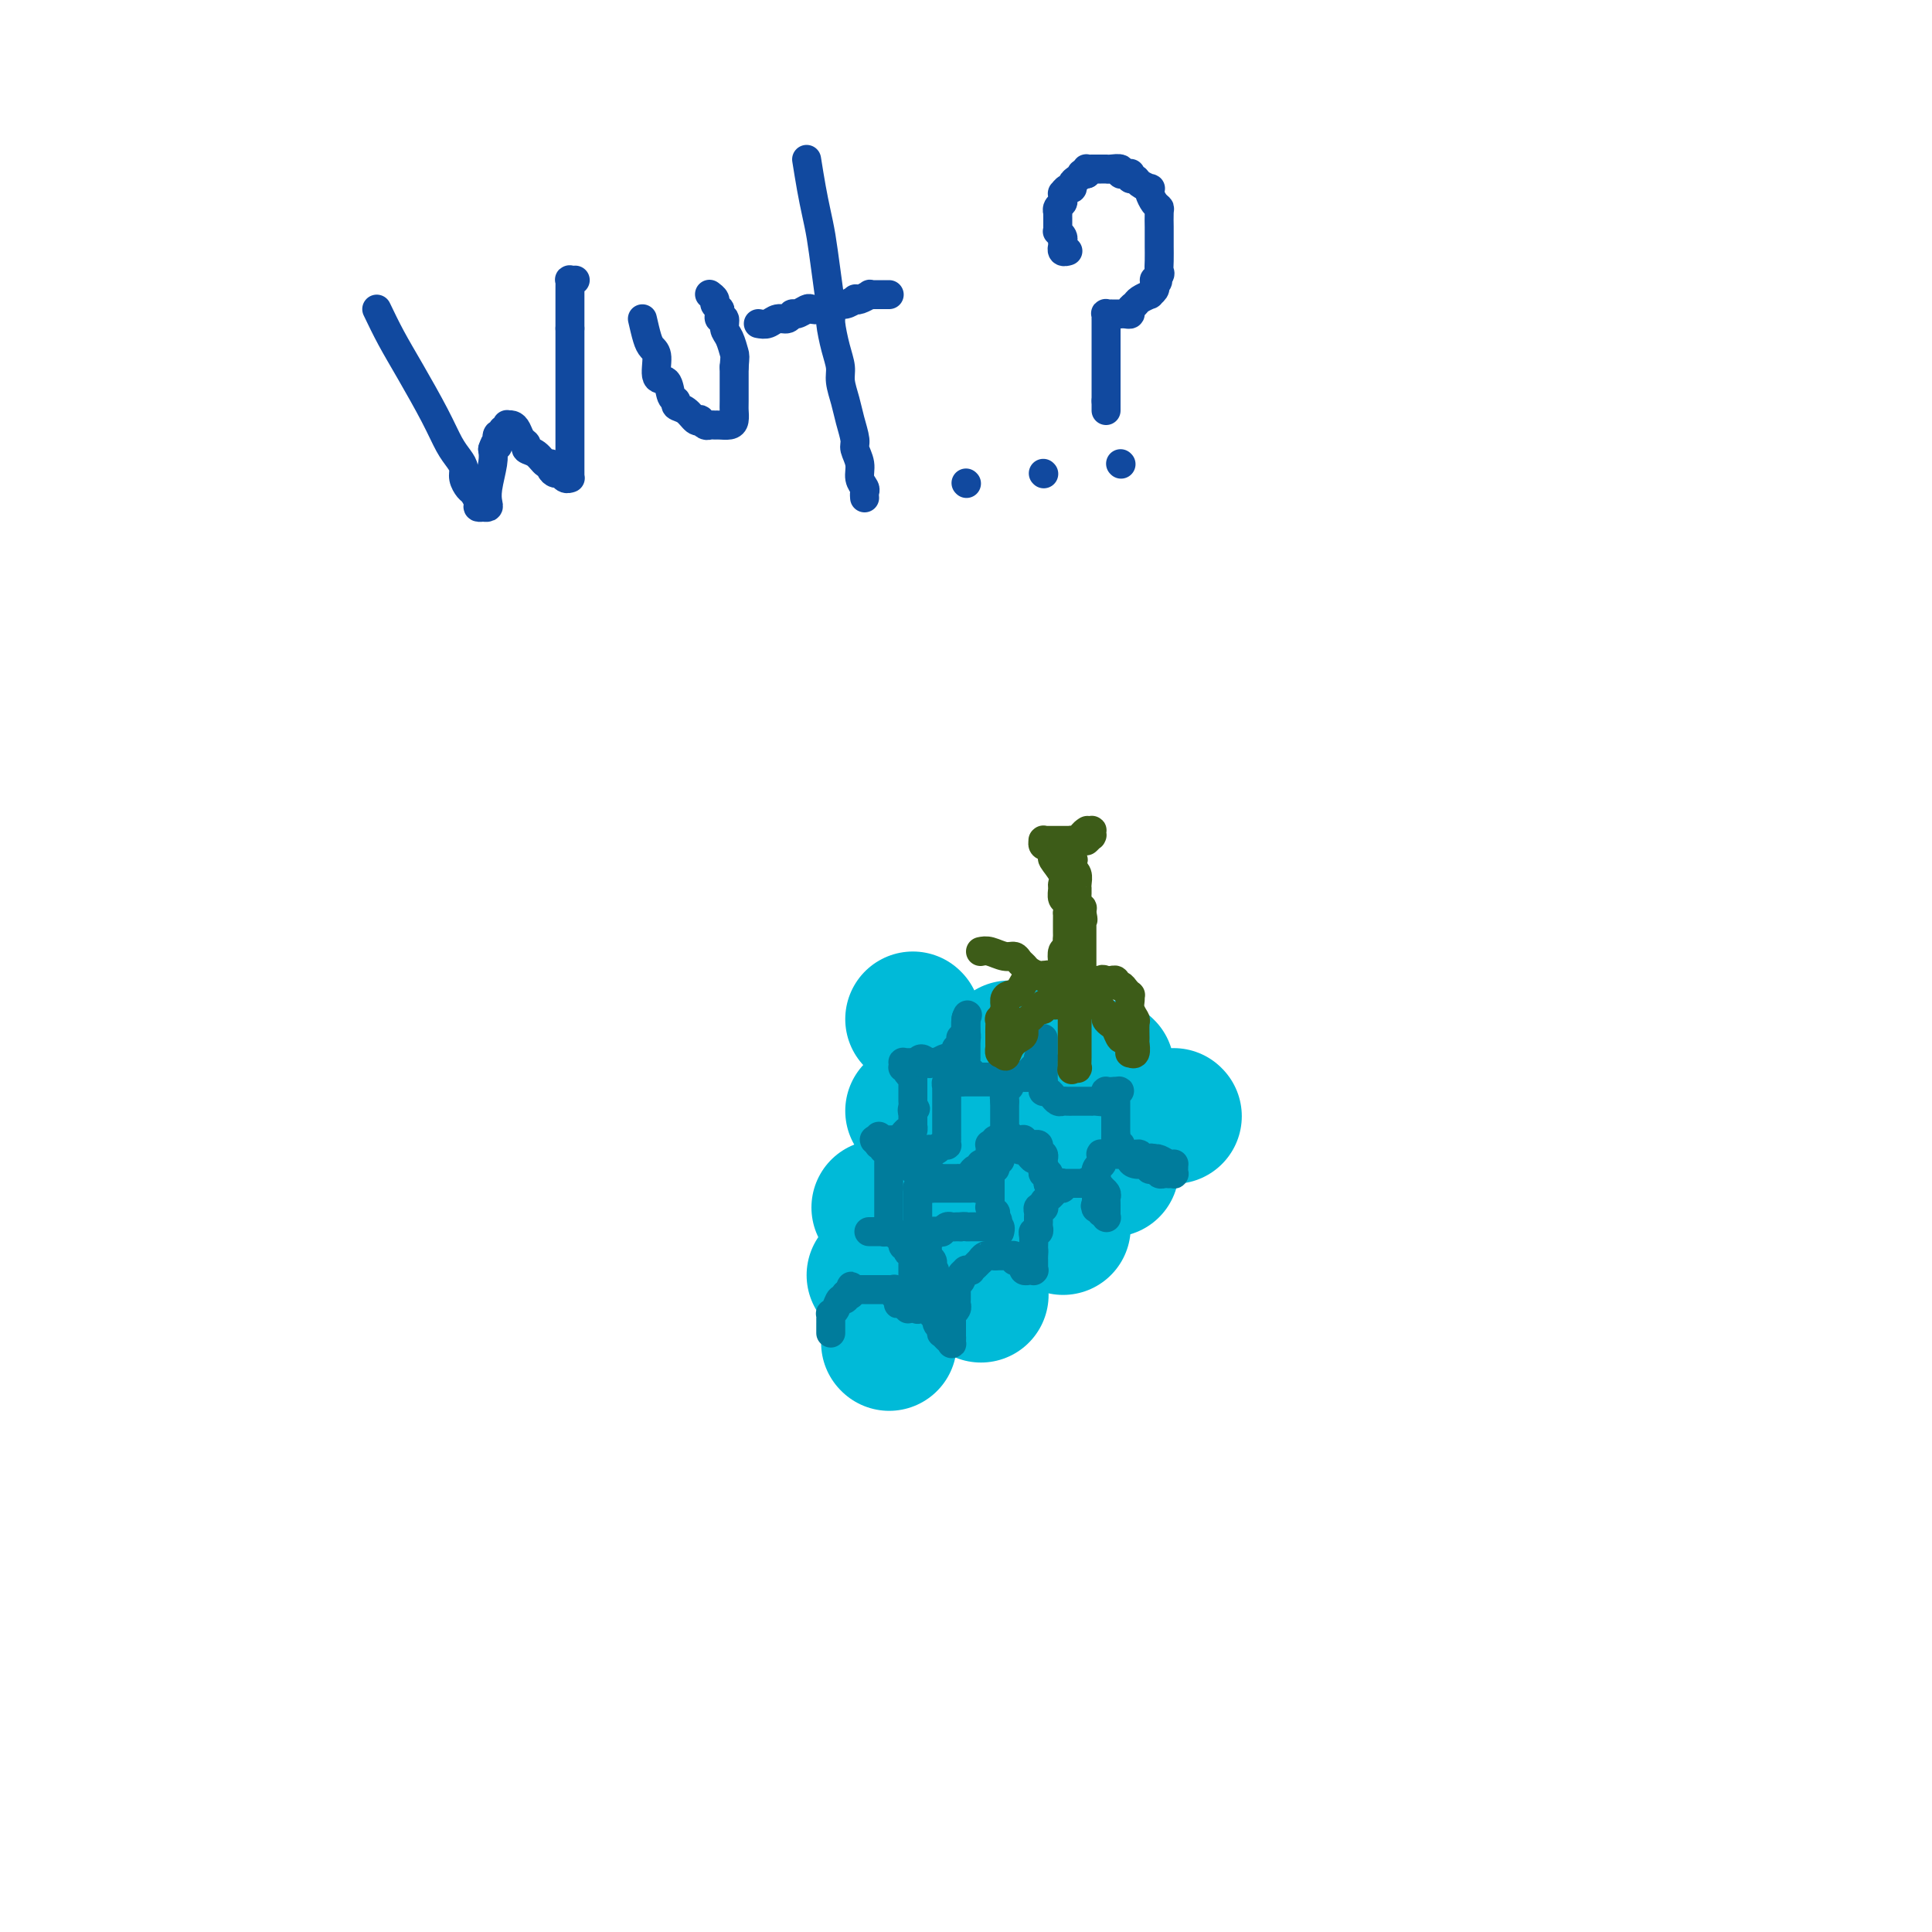 <svg viewBox='0 0 400 400' version='1.1' xmlns='http://www.w3.org/2000/svg' xmlns:xlink='http://www.w3.org/1999/xlink'><g fill='none' stroke='#11499F' stroke-width='6' stroke-linecap='round' stroke-linejoin='round'><path d='M78,64c0.946,1.973 1.892,3.946 3,6c1.108,2.054 2.378,4.188 4,7c1.622,2.812 3.597,6.300 5,9c1.403,2.700 2.235,4.611 3,6c0.765,1.389 1.461,2.255 2,3c0.539,0.745 0.919,1.369 1,2c0.081,0.631 -0.137,1.269 0,2c0.137,0.731 0.629,1.555 1,2c0.371,0.445 0.621,0.512 1,1c0.379,0.488 0.886,1.399 1,2c0.114,0.601 -0.165,0.893 0,1c0.165,0.107 0.775,0.028 1,0c0.225,-0.028 0.064,-0.007 0,0c-0.064,0.007 -0.031,-0.000 0,0c0.031,0.000 0.060,0.007 0,0c-0.060,-0.007 -0.208,-0.029 0,0c0.208,0.029 0.774,0.107 1,0c0.226,-0.107 0.112,-0.400 0,-1c-0.112,-0.600 -0.222,-1.508 0,-3c0.222,-1.492 0.778,-3.569 1,-5c0.222,-1.431 0.111,-2.215 0,-3'/><path d='M102,93c0.686,-2.117 0.901,-1.408 1,-1c0.099,0.408 0.083,0.517 0,0c-0.083,-0.517 -0.233,-1.659 0,-2c0.233,-0.341 0.847,0.119 1,0c0.153,-0.119 -0.156,-0.816 0,-1c0.156,-0.184 0.777,0.146 1,0c0.223,-0.146 0.049,-0.769 0,-1c-0.049,-0.231 0.028,-0.069 0,0c-0.028,0.069 -0.161,0.046 0,0c0.161,-0.046 0.616,-0.114 1,0c0.384,0.114 0.697,0.410 1,1c0.303,0.590 0.595,1.472 1,2c0.405,0.528 0.921,0.701 1,1c0.079,0.299 -0.281,0.724 0,1c0.281,0.276 1.203,0.404 2,1c0.797,0.596 1.471,1.661 2,2c0.529,0.339 0.915,-0.049 1,0c0.085,0.049 -0.131,0.535 0,1c0.131,0.465 0.610,0.909 1,1c0.390,0.091 0.693,-0.172 1,0c0.307,0.172 0.618,0.780 1,1c0.382,0.220 0.834,0.054 1,0c0.166,-0.054 0.044,0.004 0,0c-0.044,-0.004 -0.012,-0.072 0,0c0.012,0.072 0.003,0.283 0,-2c-0.003,-2.283 -0.001,-7.061 0,-10c0.001,-2.939 0.000,-4.039 0,-5c-0.000,-0.961 -0.000,-1.783 0,-3c0.000,-1.217 0.000,-2.828 0,-4c-0.000,-1.172 -0.000,-1.906 0,-3c0.000,-1.094 0.000,-2.547 0,-4'/><path d='M118,68c-0.000,-6.045 -0.001,-5.658 0,-6c0.001,-0.342 0.004,-1.412 0,-2c-0.004,-0.588 -0.015,-0.693 0,-1c0.015,-0.307 0.057,-0.814 0,-1c-0.057,-0.186 -0.211,-0.050 0,0c0.211,0.050 0.788,0.013 1,0c0.212,-0.013 0.061,-0.004 0,0c-0.061,0.004 -0.030,0.002 0,0'/><path d='M133,66c0.344,1.493 0.687,2.986 1,4c0.313,1.014 0.594,1.550 1,2c0.406,0.450 0.936,0.813 1,2c0.064,1.187 -0.338,3.197 0,4c0.338,0.803 1.417,0.399 2,1c0.583,0.601 0.670,2.207 1,3c0.330,0.793 0.901,0.773 1,1c0.099,0.227 -0.276,0.701 0,1c0.276,0.299 1.201,0.424 2,1c0.799,0.576 1.471,1.604 2,2c0.529,0.396 0.916,0.159 1,0c0.084,-0.159 -0.133,-0.239 0,0c0.133,0.239 0.617,0.797 1,1c0.383,0.203 0.667,0.053 1,0c0.333,-0.053 0.716,-0.007 1,0c0.284,0.007 0.468,-0.025 1,0c0.532,0.025 1.410,0.106 2,0c0.590,-0.106 0.890,-0.400 1,-1c0.110,-0.600 0.030,-1.508 0,-2c-0.030,-0.492 -0.008,-0.569 0,-2c0.008,-1.431 0.004,-4.215 0,-7'/><path d='M152,76c0.198,-2.377 0.193,-2.321 0,-3c-0.193,-0.679 -0.574,-2.094 -1,-3c-0.426,-0.906 -0.898,-1.303 -1,-2c-0.102,-0.697 0.165,-1.692 0,-2c-0.165,-0.308 -0.761,0.072 -1,0c-0.239,-0.072 -0.120,-0.598 0,-1c0.120,-0.402 0.242,-0.682 0,-1c-0.242,-0.318 -0.849,-0.674 -1,-1c-0.151,-0.326 0.156,-0.624 0,-1c-0.156,-0.376 -0.773,-0.832 -1,-1c-0.227,-0.168 -0.065,-0.048 0,0c0.065,0.048 0.032,0.024 0,0'/><path d='M167,33c0.334,2.081 0.668,4.162 1,6c0.332,1.838 0.663,3.435 1,5c0.337,1.565 0.682,3.100 1,5c0.318,1.900 0.611,4.164 1,7c0.389,2.836 0.874,6.242 1,8c0.126,1.758 -0.107,1.866 0,3c0.107,1.134 0.553,3.292 1,5c0.447,1.708 0.894,2.965 1,4c0.106,1.035 -0.130,1.848 0,3c0.130,1.152 0.627,2.643 1,4c0.373,1.357 0.621,2.580 1,4c0.379,1.420 0.890,3.039 1,4c0.110,0.961 -0.181,1.265 0,2c0.181,0.735 0.833,1.899 1,3c0.167,1.101 -0.151,2.137 0,3c0.151,0.863 0.773,1.552 1,2c0.227,0.448 0.061,0.656 0,1c-0.061,0.344 -0.016,0.823 0,1c0.016,0.177 0.005,0.050 0,0c-0.005,-0.050 -0.002,-0.025 0,0'/><path d='M157,67c0.672,0.122 1.345,0.244 2,0c0.655,-0.244 1.293,-0.854 2,-1c0.707,-0.146 1.484,0.171 2,0c0.516,-0.171 0.770,-0.829 1,-1c0.230,-0.171 0.436,0.146 1,0c0.564,-0.146 1.488,-0.756 2,-1c0.512,-0.244 0.614,-0.122 1,0c0.386,0.122 1.056,0.243 2,0c0.944,-0.243 2.164,-0.849 3,-1c0.836,-0.151 1.290,0.152 2,0c0.710,-0.152 1.678,-0.759 2,-1c0.322,-0.241 -0.002,-0.117 0,0c0.002,0.117 0.329,0.228 1,0c0.671,-0.228 1.686,-0.793 2,-1c0.314,-0.207 -0.075,-0.055 0,0c0.075,0.055 0.612,0.015 1,0c0.388,-0.015 0.626,-0.004 1,0c0.374,0.004 0.885,0.001 1,0c0.115,-0.001 -0.165,-0.000 0,0c0.165,0.000 0.775,0.000 1,0c0.225,-0.000 0.064,-0.000 0,0c-0.064,0.000 -0.032,0.000 0,0'/><path d='M200,100c0.000,0.000 0.100,0.100 0.1,0.1'/><path d='M216,98c0.000,0.000 0.100,0.100 0.1,0.1'/><path d='M232,96c0.000,0.000 0.100,0.100 0.1,0.1'/><path d='M229,85c0.000,0.000 0.000,-2.000 0,-2'/><path d='M229,83c-0.000,-0.262 -0.000,0.084 0,0c0.000,-0.084 0.000,-0.599 0,-1c-0.000,-0.401 -0.000,-0.687 0,-1c0.000,-0.313 0.000,-0.652 0,-1c-0.000,-0.348 -0.000,-0.705 0,-1c0.000,-0.295 0.000,-0.530 0,-1c-0.000,-0.470 -0.000,-1.176 0,-2c0.000,-0.824 0.000,-1.765 0,-2c-0.000,-0.235 -0.000,0.237 0,0c0.000,-0.237 0.000,-1.182 0,-2c-0.000,-0.818 -0.000,-1.511 0,-2c0.000,-0.489 0.000,-0.776 0,-1c-0.000,-0.224 -0.001,-0.386 0,-1c0.001,-0.614 0.004,-1.681 0,-2c-0.004,-0.319 -0.016,0.111 0,0c0.016,-0.111 0.060,-0.762 0,-1c-0.060,-0.238 -0.222,-0.064 0,0c0.222,0.064 0.829,0.017 1,0c0.171,-0.017 -0.095,-0.005 0,0c0.095,0.005 0.551,0.002 1,0c0.449,-0.002 0.890,-0.004 1,0c0.110,0.004 -0.111,0.012 0,0c0.111,-0.012 0.553,-0.044 1,0c0.447,0.044 0.898,0.166 1,0c0.102,-0.166 -0.145,-0.618 0,-1c0.145,-0.382 0.684,-0.694 1,-1c0.316,-0.306 0.411,-0.607 1,-1c0.589,-0.393 1.673,-0.879 2,-1c0.327,-0.121 -0.104,0.121 0,0c0.104,-0.121 0.744,-0.606 1,-1c0.256,-0.394 0.128,-0.697 0,-1'/><path d='M239,59c1.486,-1.260 0.202,-0.909 0,-1c-0.202,-0.091 0.678,-0.625 1,-1c0.322,-0.375 0.086,-0.591 0,-1c-0.086,-0.409 -0.023,-1.011 0,-2c0.023,-0.989 0.006,-2.367 0,-3c-0.006,-0.633 -0.001,-0.523 0,-1c0.001,-0.477 -0.003,-1.541 0,-2c0.003,-0.459 0.011,-0.311 0,-1c-0.011,-0.689 -0.042,-2.213 0,-3c0.042,-0.787 0.157,-0.837 0,-1c-0.157,-0.163 -0.585,-0.439 -1,-1c-0.415,-0.561 -0.818,-1.408 -1,-2c-0.182,-0.592 -0.144,-0.928 0,-1c0.144,-0.072 0.392,0.121 0,0c-0.392,-0.121 -1.425,-0.554 -2,-1c-0.575,-0.446 -0.693,-0.904 -1,-1c-0.307,-0.096 -0.805,0.172 -1,0c-0.195,-0.172 -0.089,-0.782 0,-1c0.089,-0.218 0.161,-0.044 0,0c-0.161,0.044 -0.555,-0.041 -1,0c-0.445,0.041 -0.942,0.207 -1,0c-0.058,-0.207 0.321,-0.788 0,-1c-0.321,-0.212 -1.343,-0.057 -2,0c-0.657,0.057 -0.949,0.015 -1,0c-0.051,-0.015 0.140,-0.004 0,0c-0.140,0.004 -0.612,0.000 -1,0c-0.388,-0.000 -0.692,0.003 -1,0c-0.308,-0.003 -0.619,-0.011 -1,0c-0.381,0.011 -0.833,0.041 -1,0c-0.167,-0.041 -0.048,-0.155 0,0c0.048,0.155 0.024,0.577 0,1'/><path d='M225,36c-1.575,-0.049 -1.013,-0.172 -1,0c0.013,0.172 -0.522,0.639 -1,1c-0.478,0.361 -0.899,0.618 -1,1c-0.101,0.382 0.116,0.890 0,1c-0.116,0.110 -0.566,-0.178 -1,0c-0.434,0.178 -0.852,0.821 -1,1c-0.148,0.179 -0.026,-0.106 0,0c0.026,0.106 -0.046,0.602 0,1c0.046,0.398 0.208,0.697 0,1c-0.208,0.303 -0.788,0.610 -1,1c-0.212,0.390 -0.057,0.865 0,1c0.057,0.135 0.016,-0.069 0,0c-0.016,0.069 -0.005,0.410 0,1c0.005,0.590 0.005,1.429 0,2c-0.005,0.571 -0.015,0.875 0,1c0.015,0.125 0.057,0.071 0,0c-0.057,-0.071 -0.211,-0.159 0,0c0.211,0.159 0.789,0.563 1,1c0.211,0.437 0.056,0.905 0,1c-0.056,0.095 -0.011,-0.185 0,0c0.011,0.185 -0.011,0.834 0,1c0.011,0.166 0.055,-0.152 0,0c-0.055,0.152 -0.211,0.773 0,1c0.211,0.227 0.788,0.061 1,0c0.212,-0.061 0.061,-0.017 0,0c-0.061,0.017 -0.030,0.009 0,0'/></g>
<g fill='none' stroke='#00BAD8' stroke-width='28' stroke-linecap='round' stroke-linejoin='round'><path d='M189,211c0.000,0.000 0.100,0.100 0.1,0.1'/><path d='M209,217c0.000,0.000 0.100,0.100 0.1,0.1'/><path d='M229,221c0.000,0.000 0.100,0.100 0.1,0.1'/><path d='M243,231c0.000,0.000 0.100,0.100 0.1,0.1'/><path d='M224,236c0.000,0.000 0.100,0.100 0.1,0.1'/><path d='M208,236c0.000,0.000 0.100,0.100 0.1,0.1'/><path d='M195,233c0.000,0.000 0.100,0.100 0.1,0.1'/><path d='M189,230c0.000,0.000 0.100,0.100 0.1,0.1'/><path d='M193,251c0.000,0.000 0.100,0.100 0.1,0.1'/><path d='M207,257c0.000,0.000 0.100,0.100 0.1,0.1'/><path d='M220,254c0.000,0.000 0.100,0.100 0.1,0.1'/><path d='M230,242c0.000,0.000 0.100,0.100 0.1,0.1'/><path d='M203,268c0.000,0.000 0.100,0.100 0.1,0.1'/><path d='M191,267c0.000,0.000 0.100,0.100 0.1,0.1'/><path d='M184,278c0.000,0.000 0.100,0.100 0.1,0.1'/><path d='M181,264c0.000,0.000 0.100,0.100 0.1,0.1'/><path d='M182,250c0.000,0.000 0.100,0.100 0.1,0.1'/></g>
<g fill='none' stroke='#007C9C' stroke-width='6' stroke-linecap='round' stroke-linejoin='round'><path d='M172,276c-0.000,-0.867 -0.001,-1.735 0,-2c0.001,-0.265 0.003,0.071 0,0c-0.003,-0.071 -0.012,-0.549 0,-1c0.012,-0.451 0.046,-0.876 0,-1c-0.046,-0.124 -0.171,0.054 0,0c0.171,-0.054 0.638,-0.340 1,-1c0.362,-0.660 0.619,-1.693 1,-2c0.381,-0.307 0.887,0.111 1,0c0.113,-0.111 -0.165,-0.751 0,-1c0.165,-0.249 0.775,-0.105 1,0c0.225,0.105 0.064,0.173 0,0c-0.064,-0.173 -0.032,-0.586 0,-1'/><path d='M176,267c0.555,-1.392 -0.057,-0.373 0,0c0.057,0.373 0.785,0.100 1,0c0.215,-0.100 -0.082,-0.027 0,0c0.082,0.027 0.543,0.007 1,0c0.457,-0.007 0.910,-0.002 1,0c0.090,0.002 -0.182,0.001 0,0c0.182,-0.001 0.819,-0.000 1,0c0.181,0.000 -0.092,0.000 0,0c0.092,-0.000 0.551,0.000 1,0c0.449,-0.000 0.890,-0.000 1,0c0.110,0.000 -0.110,0.000 0,0c0.110,-0.000 0.552,-0.001 1,0c0.448,0.001 0.904,0.004 1,0c0.096,-0.004 -0.166,-0.015 0,0c0.166,0.015 0.762,0.057 1,0c0.238,-0.057 0.120,-0.211 0,0c-0.120,0.211 -0.243,0.789 0,1c0.243,0.211 0.850,0.056 1,0c0.150,-0.056 -0.157,-0.011 0,0c0.157,0.011 0.778,-0.011 1,0c0.222,0.011 0.045,0.054 0,0c-0.045,-0.054 0.040,-0.207 0,0c-0.040,0.207 -0.207,0.774 0,1c0.207,0.226 0.788,0.112 1,0c0.212,-0.112 0.057,-0.222 0,0c-0.057,0.222 -0.015,0.775 0,1c0.015,0.225 0.004,0.122 0,0c-0.004,-0.122 -0.001,-0.264 0,0c0.001,0.264 0.000,0.932 0,1c-0.000,0.068 -0.000,-0.466 0,-1'/><path d='M188,270c1.858,0.509 0.502,0.281 0,0c-0.502,-0.281 -0.148,-0.614 0,-1c0.148,-0.386 0.092,-0.825 0,-1c-0.092,-0.175 -0.221,-0.084 0,0c0.221,0.084 0.791,0.163 1,0c0.209,-0.163 0.056,-0.568 0,-1c-0.056,-0.432 -0.015,-0.890 0,-1c0.015,-0.110 0.004,0.129 0,0c-0.004,-0.129 -0.001,-0.627 0,-1c0.001,-0.373 0.000,-0.621 0,-1c-0.000,-0.379 -0.000,-0.889 0,-1c0.000,-0.111 0.000,0.176 0,0c-0.000,-0.176 -0.000,-0.817 0,-1c0.000,-0.183 0.001,0.091 0,0c-0.001,-0.091 -0.004,-0.546 0,-1c0.004,-0.454 0.015,-0.905 0,-1c-0.015,-0.095 -0.056,0.167 0,0c0.056,-0.167 0.207,-0.762 0,-1c-0.207,-0.238 -0.774,-0.120 -1,0c-0.226,0.120 -0.113,0.242 0,0c0.113,-0.242 0.226,-0.849 0,-1c-0.226,-0.151 -0.792,0.152 -1,0c-0.208,-0.152 -0.060,-0.759 0,-1c0.060,-0.241 0.031,-0.116 0,0c-0.031,0.116 -0.065,0.224 0,0c0.065,-0.224 0.228,-0.778 0,-1c-0.228,-0.222 -0.846,-0.112 -1,0c-0.154,0.112 0.154,0.226 0,0c-0.154,-0.226 -0.772,-0.792 -1,-1c-0.228,-0.208 -0.065,-0.060 0,0c0.065,0.060 0.033,0.030 0,0'/><path d='M185,255c-0.857,-0.928 -1.000,-0.249 -1,0c0.000,0.249 0.144,0.067 0,0c-0.144,-0.067 -0.577,-0.018 -1,0c-0.423,0.018 -0.835,0.005 -1,0c-0.165,-0.005 -0.083,-0.001 0,0c0.083,0.001 0.166,0.000 0,0c-0.166,-0.000 -0.580,-0.000 -1,0c-0.420,0.000 -0.845,0.000 -1,0c-0.155,-0.000 -0.042,-0.000 0,0c0.042,0.000 0.011,0.000 0,0c-0.011,-0.000 -0.003,-0.000 0,0c0.003,0.000 -0.000,0.000 0,0c0.000,-0.000 0.004,0.000 0,0c-0.004,-0.000 -0.016,-0.000 0,0c0.016,0.000 0.061,0.000 0,0c-0.061,-0.000 -0.226,-0.000 0,0c0.226,0.000 0.844,0.000 1,0c0.156,-0.000 -0.150,-0.000 0,0c0.150,0.000 0.757,0.001 1,0c0.243,-0.001 0.121,-0.004 0,0c-0.121,0.004 -0.242,0.015 0,0c0.242,-0.015 0.848,-0.056 1,0c0.152,0.056 -0.152,0.207 0,0c0.152,-0.207 0.758,-0.774 1,-1c0.242,-0.226 0.121,-0.113 0,0'/><path d='M184,254c-0.155,-0.111 -0.041,0.111 0,0c0.041,-0.111 0.011,-0.555 0,-1c-0.011,-0.445 -0.003,-0.890 0,-1c0.003,-0.110 0.001,0.115 0,0c-0.001,-0.115 -0.000,-0.570 0,-1c0.000,-0.430 0.000,-0.835 0,-1c-0.000,-0.165 -0.000,-0.091 0,0c0.000,0.091 0.000,0.197 0,0c-0.000,-0.197 -0.000,-0.698 0,-1c0.000,-0.302 0.000,-0.406 0,-1c-0.000,-0.594 -0.000,-1.679 0,-2c0.000,-0.321 0.000,0.121 0,0c-0.000,-0.121 0.000,-0.806 0,-1c-0.000,-0.194 -0.000,0.102 0,0c0.000,-0.102 0.000,-0.602 0,-1c-0.000,-0.398 -0.000,-0.696 0,-1c0.000,-0.304 0.000,-0.616 0,-1c-0.000,-0.384 -0.000,-0.839 0,-1c0.000,-0.161 0.000,-0.028 0,0c-0.000,0.028 -0.000,-0.049 0,0c0.000,0.049 0.001,0.224 0,0c-0.001,-0.224 -0.004,-0.849 0,-1c0.004,-0.151 0.015,0.171 0,0c-0.015,-0.171 -0.056,-0.834 0,-1c0.056,-0.166 0.207,0.166 0,0c-0.207,-0.166 -0.774,-0.829 -1,-1c-0.226,-0.171 -0.113,0.150 0,0c0.113,-0.150 0.226,-0.772 0,-1c-0.226,-0.228 -0.792,-0.061 -1,0c-0.208,0.061 -0.060,0.018 0,0c0.060,-0.018 0.030,-0.009 0,0'/><path d='M182,237c-0.232,-2.856 0.189,-1.497 0,-1c-0.189,0.497 -0.989,0.133 -1,0c-0.011,-0.133 0.768,-0.036 1,0c0.232,0.036 -0.082,0.010 0,0c0.082,-0.010 0.562,-0.003 1,0c0.438,0.003 0.835,0.001 1,0c0.165,-0.001 0.097,-0.000 0,0c-0.097,0.000 -0.223,-0.000 0,0c0.223,0.000 0.794,0.001 1,0c0.206,-0.001 0.045,-0.004 0,0c-0.045,0.004 0.026,0.016 0,0c-0.026,-0.016 -0.148,-0.061 0,0c0.148,0.061 0.565,0.228 1,0c0.435,-0.228 0.887,-0.849 1,-1c0.113,-0.151 -0.113,0.170 0,0c0.113,-0.170 0.566,-0.829 1,-1c0.434,-0.171 0.848,0.146 1,0c0.152,-0.146 0.041,-0.756 0,-1c-0.041,-0.244 -0.011,-0.121 0,0c0.011,0.121 0.003,0.240 0,0c-0.003,-0.240 -0.001,-0.837 0,-1c0.001,-0.163 0.000,0.110 0,0c-0.000,-0.110 -0.000,-0.603 0,-1c0.000,-0.397 0.000,-0.699 0,-1'/><path d='M189,230c1.083,-1.038 0.290,-0.134 0,0c-0.290,0.134 -0.078,-0.503 0,-1c0.078,-0.497 0.021,-0.854 0,-1c-0.021,-0.146 -0.006,-0.080 0,0c0.006,0.080 0.001,0.176 0,0c-0.001,-0.176 -0.000,-0.622 0,-1c0.000,-0.378 0.000,-0.689 0,-1c-0.000,-0.311 0.000,-0.623 0,-1c-0.000,-0.377 -0.000,-0.818 0,-1c0.000,-0.182 0.001,-0.105 0,0c-0.001,0.105 -0.004,0.238 0,0c0.004,-0.238 0.015,-0.847 0,-1c-0.015,-0.153 -0.056,0.151 0,0c0.056,-0.151 0.207,-0.758 0,-1c-0.207,-0.242 -0.773,-0.118 -1,0c-0.227,0.118 -0.113,0.229 0,0c0.113,-0.229 0.227,-0.797 0,-1c-0.227,-0.203 -0.794,-0.040 -1,0c-0.206,0.040 -0.053,-0.042 0,0c0.053,0.042 0.004,0.207 0,0c-0.004,-0.207 0.038,-0.788 0,-1c-0.038,-0.212 -0.154,-0.057 0,0c0.154,0.057 0.580,0.015 1,0c0.420,-0.015 0.834,-0.004 1,0c0.166,0.004 0.083,0.001 0,0c-0.083,-0.001 -0.167,-0.000 0,0c0.167,0.000 0.583,0.000 1,0'/><path d='M190,220c0.565,-1.548 1.479,-0.419 2,0c0.521,0.419 0.650,0.127 1,0c0.350,-0.127 0.921,-0.091 1,0c0.079,0.091 -0.332,0.236 0,0c0.332,-0.236 1.409,-0.852 2,-1c0.591,-0.148 0.698,0.171 1,0c0.302,-0.171 0.799,-0.833 1,-1c0.201,-0.167 0.107,0.162 0,0c-0.107,-0.162 -0.226,-0.814 0,-1c0.226,-0.186 0.796,0.095 1,0c0.204,-0.095 0.040,-0.566 0,-1c-0.040,-0.434 0.042,-0.832 0,-1c-0.042,-0.168 -0.207,-0.105 0,0c0.207,0.105 0.788,0.254 1,0c0.212,-0.254 0.057,-0.909 0,-1c-0.057,-0.091 -0.015,0.382 0,0c0.015,-0.382 0.004,-1.619 0,-2c-0.004,-0.381 -0.001,0.094 0,0c0.001,-0.094 0.000,-0.757 0,-1c-0.000,-0.243 -0.000,-0.065 0,0c0.000,0.065 0.000,0.017 0,0c-0.000,-0.017 -0.000,-0.005 0,0c0.000,0.005 0.000,0.001 0,0c-0.000,-0.001 -0.000,-0.000 0,0c0.000,0.000 0.000,0.000 0,0c-0.000,-0.000 -0.000,-0.000 0,0'/><path d='M200,211c0.619,-1.401 0.166,-0.905 0,0c-0.166,0.905 -0.044,2.217 0,3c0.044,0.783 0.012,1.037 0,1c-0.012,-0.037 -0.003,-0.365 0,0c0.003,0.365 0.001,1.422 0,2c-0.001,0.578 0.000,0.676 0,1c-0.000,0.324 -0.001,0.874 0,1c0.001,0.126 0.004,-0.172 0,0c-0.004,0.172 -0.015,0.816 0,1c0.015,0.184 0.055,-0.090 0,0c-0.055,0.090 -0.207,0.546 0,1c0.207,0.454 0.772,0.906 1,1c0.228,0.094 0.117,-0.171 0,0c-0.117,0.171 -0.242,0.778 0,1c0.242,0.222 0.849,0.060 1,0c0.151,-0.060 -0.154,-0.016 0,0c0.154,0.016 0.766,0.004 1,0c0.234,-0.004 0.091,-0.001 0,0c-0.091,0.001 -0.130,0.000 0,0c0.130,-0.000 0.430,-0.000 1,0c0.570,0.000 1.410,0.000 2,0c0.590,-0.000 0.931,-0.000 1,0c0.069,0.000 -0.135,0.000 0,0c0.135,-0.000 0.610,-0.000 1,0c0.390,0.000 0.696,0.000 1,0c0.304,-0.000 0.607,-0.000 1,0c0.393,0.000 0.875,0.000 1,0c0.125,-0.000 -0.107,-0.000 0,0c0.107,0.000 0.554,0.000 1,0'/><path d='M212,223c1.653,0.048 0.284,0.167 0,0c-0.284,-0.167 0.516,-0.619 1,-1c0.484,-0.381 0.651,-0.691 1,-1c0.349,-0.309 0.878,-0.618 1,-1c0.122,-0.382 -0.163,-0.838 0,-1c0.163,-0.162 0.776,-0.028 1,0c0.224,0.028 0.060,-0.048 0,0c-0.060,0.048 -0.016,0.219 0,0c0.016,-0.219 0.004,-0.828 0,-1c-0.004,-0.172 -0.001,0.094 0,0c0.001,-0.094 0.000,-0.548 0,-1c-0.000,-0.452 -0.000,-0.904 0,-1c0.000,-0.096 0.000,0.163 0,0c-0.000,-0.163 -0.000,-0.748 0,-1c0.000,-0.252 0.000,-0.173 0,0c-0.000,0.173 -0.000,0.438 0,1c0.000,0.562 0.000,1.422 0,2c-0.000,0.578 -0.000,0.876 0,1c0.000,0.124 0.000,0.075 0,0c-0.000,-0.075 -0.000,-0.175 0,0c0.000,0.175 0.000,0.624 0,1c-0.000,0.376 -0.000,0.678 0,1c0.000,0.322 0.000,0.664 0,1c-0.000,0.336 -0.000,0.668 0,1c0.000,0.332 0.000,0.666 0,1'/><path d='M216,224c-0.003,1.194 -0.011,0.180 0,0c0.011,-0.180 0.041,0.472 0,1c-0.041,0.528 -0.152,0.930 0,1c0.152,0.070 0.565,-0.191 1,0c0.435,0.191 0.890,0.836 1,1c0.110,0.164 -0.124,-0.152 0,0c0.124,0.152 0.607,0.773 1,1c0.393,0.227 0.697,0.061 1,0c0.303,-0.061 0.606,-0.016 1,0c0.394,0.016 0.880,0.004 1,0c0.120,-0.004 -0.125,-0.001 0,0c0.125,0.001 0.621,0.000 1,0c0.379,-0.000 0.641,-0.000 1,0c0.359,0.000 0.814,0.000 1,0c0.186,-0.000 0.104,-0.000 0,0c-0.104,0.000 -0.231,0.001 0,0c0.231,-0.001 0.818,-0.004 1,0c0.182,0.004 -0.042,0.016 0,0c0.042,-0.016 0.351,-0.061 1,0c0.649,0.061 1.637,0.226 2,0c0.363,-0.226 0.101,-0.845 0,-1c-0.101,-0.155 -0.041,0.155 0,0c0.041,-0.155 0.064,-0.774 0,-1c-0.064,-0.226 -0.214,-0.061 0,0c0.214,0.061 0.793,0.016 1,0c0.207,-0.016 0.042,-0.004 0,0c-0.042,0.004 0.040,0.001 0,0c-0.040,-0.001 -0.203,-0.000 0,0c0.203,0.000 0.772,0.000 1,0c0.228,-0.000 0.114,-0.000 0,0'/><path d='M231,226c1.547,-0.297 0.415,-0.038 0,0c-0.415,0.038 -0.111,-0.145 0,0c0.111,0.145 0.030,0.616 0,1c-0.030,0.384 -0.008,0.680 0,1c0.008,0.320 0.002,0.664 0,1c-0.002,0.336 -0.001,0.664 0,1c0.001,0.336 0.000,0.682 0,1c-0.000,0.318 -0.000,0.610 0,1c0.000,0.390 0.000,0.878 0,1c-0.000,0.122 -0.000,-0.121 0,0c0.000,0.121 0.000,0.606 0,1c-0.000,0.394 -0.000,0.697 0,1'/><path d='M231,235c-0.005,1.559 -0.016,0.956 0,1c0.016,0.044 0.060,0.734 0,1c-0.060,0.266 -0.222,0.109 0,0c0.222,-0.109 0.830,-0.170 1,0c0.170,0.170 -0.096,0.571 0,1c0.096,0.429 0.555,0.886 1,1c0.445,0.114 0.874,-0.114 1,0c0.126,0.114 -0.053,0.570 0,1c0.053,0.430 0.339,0.833 1,1c0.661,0.167 1.697,0.096 2,0c0.303,-0.096 -0.126,-0.218 0,0c0.126,0.218 0.807,0.776 1,1c0.193,0.224 -0.102,0.112 0,0c0.102,-0.112 0.601,-0.226 1,0c0.399,0.226 0.699,0.792 1,1c0.301,0.208 0.602,0.056 1,0c0.398,-0.056 0.891,-0.018 1,0c0.109,0.018 -0.167,0.015 0,0c0.167,-0.015 0.777,-0.042 1,0c0.223,0.042 0.060,0.155 0,0c-0.060,-0.155 -0.018,-0.576 0,-1c0.018,-0.424 0.012,-0.849 0,-1c-0.012,-0.151 -0.031,-0.027 0,0c0.031,0.027 0.111,-0.044 0,0c-0.111,0.044 -0.415,0.204 -1,0c-0.585,-0.204 -1.453,-0.773 -2,-1c-0.547,-0.227 -0.774,-0.114 -1,0'/><path d='M239,240c-0.798,-0.480 -0.792,-0.181 -1,0c-0.208,0.181 -0.630,0.245 -1,0c-0.370,-0.245 -0.689,-0.798 -1,-1c-0.311,-0.202 -0.613,-0.054 -1,0c-0.387,0.054 -0.859,0.015 -1,0c-0.141,-0.015 0.049,-0.004 0,0c-0.049,0.004 -0.338,0.001 -1,0c-0.662,-0.001 -1.698,-0.000 -2,0c-0.302,0.000 0.129,0.000 0,0c-0.129,-0.000 -0.819,-0.000 -1,0c-0.181,0.000 0.147,0.000 0,0c-0.147,-0.000 -0.771,-0.000 -1,0c-0.229,0.000 -0.065,0.000 0,0c0.065,-0.000 0.032,-0.001 0,0c-0.032,0.001 -0.061,0.004 0,0c0.061,-0.004 0.213,-0.016 0,0c-0.213,0.016 -0.789,0.061 -1,0c-0.211,-0.061 -0.055,-0.227 0,0c0.055,0.227 0.011,0.848 0,1c-0.011,0.152 0.011,-0.165 0,0c-0.011,0.165 -0.056,0.813 0,1c0.056,0.187 0.211,-0.086 0,0c-0.211,0.086 -0.789,0.530 -1,1c-0.211,0.470 -0.057,0.965 0,1c0.057,0.035 0.015,-0.390 0,0c-0.015,0.390 -0.004,1.596 0,2c0.004,0.404 0.001,0.005 0,0c-0.001,-0.005 -0.000,0.383 0,1c0.000,0.617 0.000,1.462 0,2c-0.000,0.538 -0.000,0.769 0,1'/><path d='M227,249c-0.468,1.486 -0.140,0.201 0,0c0.140,-0.201 0.090,0.682 0,1c-0.090,0.318 -0.221,0.070 0,0c0.221,-0.070 0.795,0.038 1,0c0.205,-0.038 0.041,-0.220 0,0c-0.041,0.220 0.042,0.844 0,1c-0.042,0.156 -0.207,-0.154 0,0c0.207,0.154 0.788,0.774 1,1c0.212,0.226 0.057,0.058 0,0c-0.057,-0.058 -0.015,-0.005 0,0c0.015,0.005 0.004,-0.036 0,0c-0.004,0.036 -0.001,0.150 0,0c0.001,-0.150 -0.000,-0.565 0,-1c0.000,-0.435 0.001,-0.890 0,-1c-0.001,-0.110 -0.004,0.124 0,0c0.004,-0.124 0.016,-0.608 0,-1c-0.016,-0.392 -0.061,-0.694 0,-1c0.061,-0.306 0.228,-0.617 0,-1c-0.228,-0.383 -0.849,-0.838 -1,-1c-0.151,-0.162 0.170,-0.029 0,0c-0.170,0.029 -0.830,-0.045 -1,0c-0.170,0.045 0.150,0.208 0,0c-0.150,-0.208 -0.771,-0.787 -1,-1c-0.229,-0.213 -0.065,-0.061 0,0c0.065,0.061 0.033,0.030 0,0'/><path d='M226,245c-0.692,-1.083 -0.921,-0.290 -1,0c-0.079,0.290 -0.006,0.078 0,0c0.006,-0.078 -0.054,-0.021 0,0c0.054,0.021 0.222,0.006 0,0c-0.222,-0.006 -0.833,-0.002 -1,0c-0.167,0.002 0.109,0.001 0,0c-0.109,-0.001 -0.604,-0.001 -1,0c-0.396,0.001 -0.694,0.004 -1,0c-0.306,-0.004 -0.621,-0.015 -1,0c-0.379,0.015 -0.824,0.056 -1,0c-0.176,-0.056 -0.085,-0.208 0,0c0.085,0.208 0.162,0.778 0,1c-0.162,0.222 -0.564,0.097 -1,0c-0.436,-0.097 -0.905,-0.167 -1,0c-0.095,0.167 0.185,0.570 0,1c-0.185,0.430 -0.833,0.886 -1,1c-0.167,0.114 0.148,-0.114 0,0c-0.148,0.114 -0.758,0.569 -1,1c-0.242,0.431 -0.118,0.836 0,1c0.118,0.164 0.228,0.085 0,0c-0.228,-0.085 -0.793,-0.178 -1,0c-0.207,0.178 -0.054,0.626 0,1c0.054,0.374 0.011,0.674 0,1c-0.011,0.326 0.011,0.678 0,1c-0.011,0.322 -0.056,0.615 0,1c0.056,0.385 0.211,0.863 0,1c-0.211,0.137 -0.789,-0.066 -1,0c-0.211,0.066 -0.057,0.402 0,1c0.057,0.598 0.016,1.456 0,2c-0.016,0.544 -0.008,0.772 0,1'/><path d='M214,259c-0.309,1.498 -0.083,0.243 0,0c0.083,-0.243 0.022,0.527 0,1c-0.022,0.473 -0.006,0.649 0,1c0.006,0.351 0.002,0.879 0,1c-0.002,0.121 -0.001,-0.164 0,0c0.001,0.164 0.001,0.776 0,1c-0.001,0.224 -0.004,0.060 0,0c0.004,-0.060 0.016,-0.016 0,0c-0.016,0.016 -0.061,0.005 0,0c0.061,-0.005 0.226,-0.006 0,0c-0.226,0.006 -0.844,0.017 -1,0c-0.156,-0.017 0.150,-0.061 0,0c-0.150,0.061 -0.757,0.226 -1,0c-0.243,-0.226 -0.122,-0.844 0,-1c0.122,-0.156 0.244,0.151 0,0c-0.244,-0.151 -0.854,-0.758 -1,-1c-0.146,-0.242 0.172,-0.117 0,0c-0.172,0.117 -0.835,0.228 -1,0c-0.165,-0.228 0.167,-0.793 0,-1c-0.167,-0.207 -0.833,-0.055 -1,0c-0.167,0.055 0.166,0.015 0,0c-0.166,-0.015 -0.832,-0.004 -1,0c-0.168,0.004 0.161,0.001 0,0c-0.161,-0.001 -0.813,-0.000 -1,0c-0.187,0.000 0.089,0.000 0,0c-0.089,-0.000 -0.545,-0.000 -1,0'/><path d='M206,260c-1.421,-0.292 -0.973,-0.022 -1,0c-0.027,0.022 -0.528,-0.205 -1,0c-0.472,0.205 -0.915,0.843 -1,1c-0.085,0.157 0.189,-0.168 0,0c-0.189,0.168 -0.839,0.830 -1,1c-0.161,0.170 0.168,-0.151 0,0c-0.168,0.151 -0.834,0.776 -1,1c-0.166,0.224 0.167,0.049 0,0c-0.167,-0.049 -0.833,0.029 -1,0c-0.167,-0.029 0.166,-0.166 0,0c-0.166,0.166 -0.829,0.636 -1,1c-0.171,0.364 0.150,0.623 0,1c-0.150,0.377 -0.772,0.871 -1,1c-0.228,0.129 -0.061,-0.106 0,0c0.061,0.106 0.016,0.553 0,1c-0.016,0.447 -0.003,0.893 0,1c0.003,0.107 -0.003,-0.125 0,0c0.003,0.125 0.015,0.607 0,1c-0.015,0.393 -0.057,0.697 0,1c0.057,0.303 0.211,0.606 0,1c-0.211,0.394 -0.789,0.879 -1,1c-0.211,0.121 -0.057,-0.121 0,0c0.057,0.121 0.015,0.607 0,1c-0.015,0.393 -0.004,0.694 0,1c0.004,0.306 0.001,0.617 0,1c-0.001,0.383 -0.000,0.837 0,1c0.000,0.163 0.000,0.033 0,0c-0.000,-0.033 -0.000,0.030 0,0c0.000,-0.030 0.000,-0.151 0,0c-0.000,0.151 -0.000,0.576 0,1'/><path d='M197,277c-0.306,1.799 -0.072,0.296 0,0c0.072,-0.296 -0.020,0.615 0,1c0.020,0.385 0.150,0.243 0,0c-0.150,-0.243 -0.580,-0.589 -1,-1c-0.420,-0.411 -0.830,-0.888 -1,-1c-0.170,-0.112 -0.098,0.142 0,0c0.098,-0.142 0.224,-0.679 0,-1c-0.224,-0.321 -0.796,-0.426 -1,-1c-0.204,-0.574 -0.039,-1.617 0,-2c0.039,-0.383 -0.046,-0.106 0,0c0.046,0.106 0.224,0.043 0,0c-0.224,-0.043 -0.849,-0.064 -1,0c-0.151,0.064 0.171,0.213 0,0c-0.171,-0.213 -0.834,-0.789 -1,-1c-0.166,-0.211 0.167,-0.055 0,0c-0.167,0.055 -0.833,0.011 -1,0c-0.167,-0.011 0.165,0.011 0,0c-0.165,-0.011 -0.829,-0.055 -1,0c-0.171,0.055 0.150,0.211 0,0c-0.150,-0.211 -0.771,-0.788 -1,-1c-0.229,-0.212 -0.065,-0.061 0,0c0.065,0.061 0.033,0.030 0,0'/><path d='M189,270c-1.173,-1.083 -0.104,-0.290 0,0c0.104,0.290 -0.757,0.078 -1,0c-0.243,-0.078 0.132,-0.021 0,0c-0.132,0.021 -0.772,0.006 -1,0c-0.228,-0.006 -0.044,-0.002 0,0c0.044,0.002 -0.052,0.001 0,0c0.052,-0.001 0.252,-0.004 0,0c-0.252,0.004 -0.957,0.015 -1,0c-0.043,-0.015 0.576,-0.056 1,0c0.424,0.056 0.652,0.207 1,0c0.348,-0.207 0.815,-0.774 1,-1c0.185,-0.226 0.087,-0.112 0,0c-0.087,0.112 -0.163,0.223 0,0c0.163,-0.223 0.564,-0.778 1,-1c0.436,-0.222 0.905,-0.111 1,0c0.095,0.111 -0.185,0.222 0,0c0.185,-0.222 0.834,-0.776 1,-1c0.166,-0.224 -0.152,-0.116 0,0c0.152,0.116 0.773,0.241 1,0c0.227,-0.241 0.061,-0.848 0,-1c-0.061,-0.152 -0.016,0.153 0,0c0.016,-0.153 0.004,-0.763 0,-1c-0.004,-0.237 -0.001,-0.102 0,0c0.001,0.102 0.000,0.172 0,0c-0.000,-0.172 -0.000,-0.586 0,-1'/><path d='M193,264c1.083,-1.156 0.290,-1.046 0,-1c-0.290,0.046 -0.078,0.027 0,0c0.078,-0.027 0.022,-0.063 0,0c-0.022,0.063 -0.010,0.224 0,0c0.010,-0.224 0.017,-0.834 0,-1c-0.017,-0.166 -0.057,0.113 0,0c0.057,-0.113 0.211,-0.619 0,-1c-0.211,-0.381 -0.789,-0.637 -1,-1c-0.211,-0.363 -0.057,-0.832 0,-1c0.057,-0.168 0.015,-0.035 0,0c-0.015,0.035 -0.004,-0.029 0,0c0.004,0.029 0.001,0.153 0,0c-0.001,-0.153 -0.001,-0.581 0,-1c0.001,-0.419 0.004,-0.829 0,-1c-0.004,-0.171 -0.016,-0.102 0,0c0.016,0.102 0.061,0.238 0,0c-0.061,-0.238 -0.228,-0.848 0,-1c0.228,-0.152 0.850,0.155 1,0c0.150,-0.155 -0.171,-0.773 0,-1c0.171,-0.227 0.833,-0.065 1,0c0.167,0.065 -0.163,0.031 0,0c0.163,-0.031 0.818,-0.061 1,0c0.182,0.061 -0.109,0.212 0,0c0.109,-0.212 0.617,-0.789 1,-1c0.383,-0.211 0.642,-0.057 1,0c0.358,0.057 0.814,0.015 1,0c0.186,-0.015 0.101,-0.004 0,0c-0.101,0.004 -0.220,0.001 0,0c0.220,-0.001 0.777,-0.000 1,0c0.223,0.000 0.111,0.000 0,0'/><path d='M199,254c1.091,-0.155 0.818,-0.041 1,0c0.182,0.041 0.818,0.011 1,0c0.182,-0.011 -0.091,-0.003 0,0c0.091,0.003 0.545,0.001 1,0c0.455,-0.001 0.909,-0.000 1,0c0.091,0.000 -0.182,0.000 0,0c0.182,-0.000 0.819,-0.000 1,0c0.181,0.000 -0.095,0.000 0,0c0.095,-0.000 0.562,-0.000 1,0c0.438,0.000 0.848,0.000 1,0c0.152,-0.000 0.044,-0.001 0,0c-0.044,0.001 -0.026,0.004 0,0c0.026,-0.004 0.060,-0.015 0,0c-0.060,0.015 -0.212,0.057 0,0c0.212,-0.057 0.789,-0.211 1,0c0.211,0.211 0.057,0.789 0,1c-0.057,0.211 -0.015,0.056 0,0c0.015,-0.056 0.004,-0.014 0,0c-0.004,0.014 -0.000,0.001 0,0c0.000,-0.001 -0.003,0.011 0,0c0.003,-0.011 0.011,-0.044 0,0c-0.011,0.044 -0.041,0.166 0,0c0.041,-0.166 0.155,-0.619 0,-1c-0.155,-0.381 -0.577,-0.691 -1,-1'/><path d='M206,253c1.087,-0.316 0.305,-0.606 0,-1c-0.305,-0.394 -0.134,-0.894 0,-1c0.134,-0.106 0.232,0.180 0,0c-0.232,-0.180 -0.794,-0.826 -1,-1c-0.206,-0.174 -0.055,0.125 0,0c0.055,-0.125 0.015,-0.674 0,-1c-0.015,-0.326 -0.004,-0.430 0,-1c0.004,-0.570 0.001,-1.606 0,-2c-0.001,-0.394 -0.000,-0.147 0,0c0.000,0.147 0.000,0.194 0,0c-0.000,-0.194 -0.000,-0.630 0,-1c0.000,-0.370 0.000,-0.673 0,-1c-0.000,-0.327 -0.000,-0.679 0,-1c0.000,-0.321 -0.000,-0.610 0,-1c0.000,-0.390 0.000,-0.879 0,-1c-0.000,-0.121 -0.000,0.126 0,0c0.000,-0.126 0.000,-0.626 0,-1c-0.000,-0.374 -0.000,-0.622 0,-1c0.000,-0.378 0.000,-0.886 0,-1c-0.000,-0.114 -0.001,0.165 0,0c0.001,-0.165 0.004,-0.775 0,-1c-0.004,-0.225 -0.016,-0.064 0,0c0.016,0.064 0.061,0.031 0,0c-0.061,-0.031 -0.227,-0.061 0,0c0.227,0.061 0.848,0.212 1,0c0.152,-0.212 -0.167,-0.789 0,-1c0.167,-0.211 0.818,-0.057 1,0c0.182,0.057 -0.105,0.015 0,0c0.105,-0.015 0.601,-0.004 1,0c0.399,0.004 0.699,0.002 1,0'/><path d='M209,236c0.801,-0.155 0.802,-0.043 1,0c0.198,0.043 0.592,0.015 1,0c0.408,-0.015 0.831,-0.018 1,0c0.169,0.018 0.083,0.058 0,0c-0.083,-0.058 -0.162,-0.212 0,0c0.162,0.212 0.564,0.792 1,1c0.436,0.208 0.905,0.045 1,0c0.095,-0.045 -0.185,0.029 0,0c0.185,-0.029 0.834,-0.162 1,0c0.166,0.162 -0.152,0.618 0,1c0.152,0.382 0.773,0.691 1,1c0.227,0.309 0.061,0.618 0,1c-0.061,0.382 -0.016,0.837 0,1c0.016,0.163 0.003,0.033 0,0c-0.003,-0.033 0.003,0.030 0,0c-0.003,-0.030 -0.015,-0.153 0,0c0.015,0.153 0.057,0.581 0,1c-0.057,0.419 -0.211,0.829 0,1c0.211,0.171 0.789,0.102 1,0c0.211,-0.102 0.057,-0.238 0,0c-0.057,0.238 -0.015,0.848 0,1c0.015,0.152 0.004,-0.155 0,0c-0.004,0.155 -0.001,0.774 0,1c0.001,0.226 0.000,0.061 0,0c-0.000,-0.061 -0.000,-0.017 0,0c0.000,0.017 0.000,0.009 0,0'/><path d='M217,245c0.293,1.060 0.026,-0.291 0,-1c-0.026,-0.709 0.190,-0.777 0,-1c-0.190,-0.223 -0.786,-0.600 -1,-1c-0.214,-0.400 -0.046,-0.825 0,-1c0.046,-0.175 -0.029,-0.102 0,0c0.029,0.102 0.161,0.234 0,0c-0.161,-0.234 -0.617,-0.833 -1,-1c-0.383,-0.167 -0.695,0.100 -1,0c-0.305,-0.100 -0.603,-0.566 -1,-1c-0.397,-0.434 -0.894,-0.834 -1,-1c-0.106,-0.166 0.178,-0.097 0,0c-0.178,0.097 -0.818,0.223 -1,0c-0.182,-0.223 0.095,-0.794 0,-1c-0.095,-0.206 -0.560,-0.045 -1,0c-0.440,0.045 -0.854,-0.025 -1,0c-0.146,0.025 -0.025,0.146 0,0c0.025,-0.146 -0.046,-0.560 0,-1c0.046,-0.440 0.208,-0.907 0,-1c-0.208,-0.093 -0.788,0.186 -1,0c-0.212,-0.186 -0.057,-0.837 0,-1c0.057,-0.163 0.015,0.164 0,0c-0.015,-0.164 -0.004,-0.817 0,-1c0.004,-0.183 0.001,0.106 0,0c-0.001,-0.106 -0.000,-0.606 0,-1c0.000,-0.394 0.000,-0.680 0,-1c-0.000,-0.320 -0.000,-0.673 0,-1c0.000,-0.327 0.000,-0.626 0,-1c-0.000,-0.374 -0.000,-0.821 0,-1c0.000,-0.179 0.000,-0.089 0,0'/><path d='M208,228c-0.155,-1.559 -0.043,-0.958 0,-1c0.043,-0.042 0.015,-0.728 0,-1c-0.015,-0.272 -0.018,-0.129 0,0c0.018,0.129 0.058,0.245 0,0c-0.058,-0.245 -0.215,-0.850 0,-1c0.215,-0.150 0.800,0.156 1,0c0.200,-0.156 0.015,-0.774 0,-1c-0.015,-0.226 0.140,-0.061 0,0c-0.140,0.061 -0.574,0.016 -1,0c-0.426,-0.016 -0.845,-0.004 -1,0c-0.155,0.004 -0.045,0.001 0,0c0.045,-0.001 0.027,-0.000 0,0c-0.027,0.000 -0.062,0.000 0,0c0.062,-0.000 0.223,-0.000 0,0c-0.223,0.000 -0.829,0.000 -1,0c-0.171,-0.000 0.095,-0.000 0,0c-0.095,0.000 -0.550,0.000 -1,0c-0.450,-0.000 -0.895,-0.000 -1,0c-0.105,0.000 0.132,0.000 0,0c-0.132,-0.000 -0.631,-0.000 -1,0c-0.369,0.000 -0.607,0.000 -1,0c-0.393,-0.000 -0.940,-0.000 -1,0c-0.060,0.000 0.369,0.000 0,0c-0.369,-0.000 -1.534,-0.000 -2,0c-0.466,0.000 -0.233,0.000 0,0'/><path d='M199,224c-1.636,-0.155 -1.227,-0.043 -1,0c0.227,0.043 0.271,0.015 0,0c-0.271,-0.015 -0.857,-0.019 -1,0c-0.143,0.019 0.158,0.061 0,0c-0.158,-0.061 -0.774,-0.223 -1,0c-0.226,0.223 -0.060,0.833 0,1c0.060,0.167 0.016,-0.110 0,0c-0.016,0.110 -0.004,0.606 0,1c0.004,0.394 0.001,0.686 0,1c-0.001,0.314 -0.000,0.648 0,1c0.000,0.352 0.000,0.720 0,1c-0.000,0.280 -0.000,0.470 0,1c0.000,0.530 0.000,1.398 0,2c-0.000,0.602 -0.000,0.936 0,1c0.000,0.064 0.000,-0.141 0,0c-0.000,0.141 -0.000,0.630 0,1c0.000,0.370 0.001,0.621 0,1c-0.001,0.379 -0.003,0.885 0,1c0.003,0.115 0.011,-0.162 0,0c-0.011,0.162 -0.041,0.761 0,1c0.041,0.239 0.154,0.117 0,0c-0.154,-0.117 -0.577,-0.227 -1,0c-0.423,0.227 -0.848,0.793 -1,1c-0.152,0.207 -0.030,0.055 0,0c0.030,-0.055 -0.031,-0.012 0,0c0.031,0.012 0.153,-0.007 0,0c-0.153,0.007 -0.580,0.040 -1,0c-0.420,-0.040 -0.834,-0.154 -1,0c-0.166,0.154 -0.083,0.577 0,1'/><path d='M192,239c-0.780,0.464 -0.730,0.124 -1,0c-0.270,-0.124 -0.860,-0.033 -1,0c-0.140,0.033 0.169,0.009 0,0c-0.169,-0.009 -0.815,-0.002 -1,0c-0.185,0.002 0.090,0.001 0,0c-0.090,-0.001 -0.546,-0.000 -1,0c-0.454,0.000 -0.905,0.000 -1,0c-0.095,-0.000 0.167,-0.000 0,0c-0.167,0.000 -0.762,0.000 -1,0c-0.238,-0.000 -0.117,-0.001 0,0c0.117,0.001 0.230,0.003 0,0c-0.230,-0.003 -0.805,-0.011 -1,0c-0.195,0.011 -0.011,0.042 0,0c0.011,-0.042 -0.151,-0.156 0,0c0.151,0.156 0.615,0.582 1,1c0.385,0.418 0.691,0.829 1,1c0.309,0.171 0.622,0.102 1,0c0.378,-0.102 0.822,-0.238 1,0c0.178,0.238 0.089,0.848 0,1c-0.089,0.152 -0.179,-0.155 0,0c0.179,0.155 0.625,0.773 1,1c0.375,0.227 0.679,0.065 1,0c0.321,-0.065 0.661,-0.032 1,0'/><path d='M192,243c1.095,0.558 0.832,-0.047 1,0c0.168,0.047 0.767,0.745 1,1c0.233,0.255 0.100,0.068 0,0c-0.100,-0.068 -0.168,-0.018 0,0c0.168,0.018 0.571,0.005 1,0c0.429,-0.005 0.885,-0.001 1,0c0.115,0.001 -0.110,0.000 0,0c0.110,-0.000 0.554,0.001 1,0c0.446,-0.001 0.893,-0.003 1,0c0.107,0.003 -0.126,0.011 0,0c0.126,-0.011 0.612,-0.040 1,0c0.388,0.040 0.677,0.151 1,0c0.323,-0.151 0.679,-0.562 1,-1c0.321,-0.438 0.607,-0.902 1,-1c0.393,-0.098 0.894,0.171 1,0c0.106,-0.171 -0.183,-0.782 0,-1c0.183,-0.218 0.837,-0.044 1,0c0.163,0.044 -0.167,-0.041 0,0c0.167,0.041 0.829,0.207 1,0c0.171,-0.207 -0.150,-0.788 0,-1c0.150,-0.212 0.772,-0.057 1,0c0.228,0.057 0.061,0.015 0,0c-0.061,-0.015 -0.016,-0.004 0,0c0.016,0.004 0.005,0.001 0,0c-0.005,-0.001 -0.002,-0.001 0,0'/><path d='M206,240c2.165,-0.242 0.576,0.652 0,1c-0.576,0.348 -0.139,0.150 0,0c0.139,-0.150 -0.019,-0.251 0,0c0.019,0.251 0.215,0.856 0,1c-0.215,0.144 -0.841,-0.173 -1,0c-0.159,0.173 0.150,0.835 0,1c-0.150,0.165 -0.758,-0.167 -1,0c-0.242,0.167 -0.117,0.833 0,1c0.117,0.167 0.224,-0.166 0,0c-0.224,0.166 -0.781,0.829 -1,1c-0.219,0.171 -0.100,-0.150 0,0c0.100,0.150 0.182,0.772 0,1c-0.182,0.228 -0.627,0.061 -1,0c-0.373,-0.061 -0.675,-0.016 -1,0c-0.325,0.016 -0.675,0.004 -1,0c-0.325,-0.004 -0.626,-0.001 -1,0c-0.374,0.001 -0.822,0.000 -1,0c-0.178,-0.000 -0.086,-0.000 0,0c0.086,0.000 0.167,0.000 0,0c-0.167,-0.000 -0.584,-0.000 -1,0c-0.416,0.000 -0.833,0.000 -1,0c-0.167,-0.000 -0.083,-0.000 0,0c0.083,0.000 0.166,0.000 0,0c-0.166,-0.000 -0.580,-0.000 -1,0c-0.420,0.000 -0.847,0.000 -1,0c-0.153,-0.000 -0.031,-0.000 0,0c0.031,0.000 -0.030,0.000 0,0c0.030,-0.000 0.151,-0.000 0,0c-0.151,0.000 -0.576,0.000 -1,0'/><path d='M193,246c-1.482,0.155 -0.187,0.041 0,0c0.187,-0.041 -0.733,-0.011 -1,0c-0.267,0.011 0.121,0.003 0,0c-0.121,-0.003 -0.750,-0.002 -1,0c-0.250,0.002 -0.119,0.003 0,0c0.119,-0.003 0.228,-0.012 0,0c-0.228,0.012 -0.793,0.045 -1,0c-0.207,-0.045 -0.055,-0.167 0,0c0.055,0.167 0.015,0.622 0,1c-0.015,0.378 -0.004,0.679 0,1c0.004,0.321 0.001,0.663 0,1c-0.001,0.337 -0.000,0.668 0,1c0.000,0.332 0.000,0.664 0,1c-0.000,0.336 -0.000,0.678 0,1c0.000,0.322 0.000,0.626 0,1c-0.000,0.374 -0.000,0.818 0,1c0.000,0.182 0.000,0.101 0,0c-0.000,-0.101 -0.000,-0.223 0,0c0.000,0.223 0.000,0.792 0,1c-0.000,0.208 -0.000,0.056 0,0c0.000,-0.056 0.000,-0.015 0,0c-0.000,0.015 -0.000,0.004 0,0c0.000,-0.004 0.000,-0.001 0,0c-0.000,0.001 -0.000,0.001 0,0'/></g>
<g fill='none' stroke='#3D5C18' stroke-width='6' stroke-linecap='round' stroke-linejoin='round'><path d='M203,197c0.560,-0.120 1.120,-0.239 2,0c0.880,0.239 2.080,0.837 3,1c0.920,0.163 1.560,-0.110 2,0c0.440,0.110 0.681,0.603 1,1c0.319,0.397 0.715,0.698 1,1c0.285,0.302 0.457,0.606 1,1c0.543,0.394 1.455,0.879 2,1c0.545,0.121 0.723,-0.122 1,0c0.277,0.122 0.651,0.610 1,1c0.349,0.390 0.671,0.682 1,1c0.329,0.318 0.665,0.662 1,1c0.335,0.338 0.667,0.669 1,1'/><path d='M220,206c2.646,1.392 0.762,0.373 0,0c-0.762,-0.373 -0.400,-0.100 0,0c0.400,0.100 0.840,0.028 1,0c0.160,-0.028 0.041,-0.013 0,0c-0.041,0.013 -0.002,0.024 0,0c0.002,-0.024 -0.031,-0.084 0,0c0.031,0.084 0.125,0.310 0,0c-0.125,-0.310 -0.470,-1.158 -1,-2c-0.530,-0.842 -1.244,-1.679 -2,-2c-0.756,-0.321 -1.554,-0.125 -2,0c-0.446,0.125 -0.540,0.179 -1,0c-0.460,-0.179 -1.285,-0.593 -2,0c-0.715,0.593 -1.320,2.191 -2,3c-0.680,0.809 -1.436,0.828 -2,1c-0.564,0.172 -0.936,0.498 -1,1c-0.064,0.502 0.179,1.181 0,2c-0.179,0.819 -0.780,1.778 -1,2c-0.220,0.222 -0.059,-0.292 0,0c0.059,0.292 0.016,1.389 0,2c-0.016,0.611 -0.004,0.737 0,1c0.004,0.263 0.000,0.663 0,1c-0.000,0.337 0.003,0.613 0,1c-0.003,0.387 -0.011,0.887 0,1c0.011,0.113 0.041,-0.162 0,0c-0.041,0.162 -0.155,0.761 0,1c0.155,0.239 0.577,0.120 1,0'/><path d='M208,218c0.122,1.588 0.428,0.058 1,-1c0.572,-1.058 1.410,-1.645 2,-2c0.590,-0.355 0.931,-0.477 1,-1c0.069,-0.523 -0.135,-1.445 0,-2c0.135,-0.555 0.610,-0.741 1,-1c0.390,-0.259 0.696,-0.591 1,-1c0.304,-0.409 0.606,-0.894 1,-1c0.394,-0.106 0.879,0.169 1,0c0.121,-0.169 -0.121,-0.781 0,-1c0.121,-0.219 0.606,-0.045 1,0c0.394,0.045 0.697,-0.041 1,0c0.303,0.041 0.607,0.207 1,0c0.393,-0.207 0.876,-0.788 1,-1c0.124,-0.212 -0.110,-0.055 0,0c0.110,0.055 0.565,0.007 1,0c0.435,-0.007 0.848,0.026 1,0c0.152,-0.026 0.041,-0.110 0,0c-0.041,0.110 -0.011,0.414 0,1c0.011,0.586 0.003,1.452 0,2c-0.003,0.548 -0.001,0.776 0,1c0.001,0.224 0.000,0.445 0,1c-0.000,0.555 -0.000,1.445 0,2c0.000,0.555 0.000,0.775 0,1c-0.000,0.225 -0.000,0.455 0,1c0.000,0.545 0.000,1.404 0,2c-0.000,0.596 -0.000,0.930 0,1c0.000,0.070 0.000,-0.123 0,0c-0.000,0.123 -0.000,0.561 0,1'/><path d='M222,220c-0.061,2.245 -0.212,1.356 0,1c0.212,-0.356 0.789,-0.179 1,0c0.211,0.179 0.057,0.361 0,0c-0.057,-0.361 -0.015,-1.266 0,-2c0.015,-0.734 0.004,-1.296 0,-2c-0.004,-0.704 -0.001,-1.550 0,-2c0.001,-0.450 0.000,-0.505 0,-1c-0.000,-0.495 -0.000,-1.432 0,-2c0.000,-0.568 -0.000,-0.769 0,-1c0.000,-0.231 0.001,-0.492 0,-1c-0.001,-0.508 -0.004,-1.265 0,-2c0.004,-0.735 0.015,-1.450 0,-2c-0.015,-0.550 -0.056,-0.937 0,-1c0.056,-0.063 0.210,0.197 0,0c-0.210,-0.197 -0.784,-0.852 -1,-1c-0.216,-0.148 -0.073,0.212 0,0c0.073,-0.212 0.075,-0.995 0,-1c-0.075,-0.005 -0.227,0.769 0,1c0.227,0.231 0.834,-0.083 1,0c0.166,0.083 -0.109,0.561 0,1c0.109,0.439 0.603,0.840 1,1c0.397,0.160 0.699,0.080 1,0'/><path d='M225,206c0.663,-1.971 0.822,0.102 1,1c0.178,0.898 0.376,0.620 1,1c0.624,0.380 1.673,1.416 2,2c0.327,0.584 -0.067,0.716 0,1c0.067,0.284 0.596,0.721 1,1c0.404,0.279 0.683,0.400 1,1c0.317,0.600 0.673,1.680 1,2c0.327,0.320 0.624,-0.121 1,0c0.376,0.121 0.832,0.802 1,1c0.168,0.198 0.049,-0.089 0,0c-0.049,0.089 -0.027,0.552 0,1c0.027,0.448 0.060,0.879 0,1c-0.060,0.121 -0.212,-0.069 0,0c0.212,0.069 0.790,0.398 1,0c0.210,-0.398 0.052,-1.524 0,-2c-0.052,-0.476 0.000,-0.302 0,-1c-0.000,-0.698 -0.053,-2.268 0,-3c0.053,-0.732 0.211,-0.626 0,-1c-0.211,-0.374 -0.792,-1.227 -1,-2c-0.208,-0.773 -0.044,-1.465 0,-2c0.044,-0.535 -0.031,-0.913 0,-1c0.031,-0.087 0.167,0.116 0,0c-0.167,-0.116 -0.636,-0.553 -1,-1c-0.364,-0.447 -0.622,-0.904 -1,-1c-0.378,-0.096 -0.874,0.170 -1,0c-0.126,-0.170 0.120,-0.777 0,-1c-0.120,-0.223 -0.606,-0.064 -1,0c-0.394,0.064 -0.697,0.032 -1,0'/><path d='M229,203c-0.973,-0.464 -0.905,-0.123 -1,0c-0.095,0.123 -0.354,0.029 -1,0c-0.646,-0.029 -1.680,0.006 -2,0c-0.320,-0.006 0.073,-0.054 0,0c-0.073,0.054 -0.611,0.211 -1,0c-0.389,-0.211 -0.630,-0.789 -1,-1c-0.370,-0.211 -0.870,-0.057 -1,0c-0.130,0.057 0.108,0.015 0,0c-0.108,-0.015 -0.564,-0.004 -1,0c-0.436,0.004 -0.853,0.001 -1,0c-0.147,-0.001 -0.025,-0.001 0,0c0.025,0.001 -0.047,0.002 0,0c0.047,-0.002 0.212,-0.008 0,0c-0.212,0.008 -0.803,0.028 -1,0c-0.197,-0.028 -0.001,-0.106 0,0c0.001,0.106 -0.193,0.396 0,0c0.193,-0.396 0.773,-1.477 1,-2c0.227,-0.523 0.099,-0.487 0,-1c-0.099,-0.513 -0.171,-1.575 0,-2c0.171,-0.425 0.586,-0.212 1,0'/><path d='M221,197c0.309,-1.176 0.083,-1.615 0,-2c-0.083,-0.385 -0.023,-0.714 0,-1c0.023,-0.286 0.007,-0.529 0,-1c-0.007,-0.471 -0.006,-1.172 0,-2c0.006,-0.828 0.016,-1.784 0,-2c-0.016,-0.216 -0.057,0.307 0,0c0.057,-0.307 0.214,-1.446 0,-2c-0.214,-0.554 -0.797,-0.523 -1,-1c-0.203,-0.477 -0.025,-1.460 0,-2c0.025,-0.540 -0.102,-0.635 0,-1c0.102,-0.365 0.435,-0.998 0,-2c-0.435,-1.002 -1.637,-2.373 -2,-3c-0.363,-0.627 0.113,-0.512 0,-1c-0.113,-0.488 -0.815,-1.581 -1,-2c-0.185,-0.419 0.147,-0.165 0,0c-0.147,0.165 -0.772,0.240 -1,0c-0.228,-0.240 -0.058,-0.796 0,-1c0.058,-0.204 0.005,-0.055 0,0c-0.005,0.055 0.040,0.015 0,0c-0.040,-0.015 -0.164,-0.004 0,0c0.164,0.004 0.618,0.001 1,0c0.382,-0.001 0.694,-0.000 1,0c0.306,0.000 0.607,0.000 1,0c0.393,-0.000 0.879,-0.000 1,0c0.121,0.000 -0.121,0.000 0,0c0.121,-0.000 0.606,-0.000 1,0c0.394,0.000 0.697,0.000 1,0'/><path d='M222,174c0.955,-0.154 0.843,-0.040 1,0c0.157,0.040 0.582,0.007 1,0c0.418,-0.007 0.830,0.012 1,0c0.170,-0.012 0.098,-0.056 0,0c-0.098,0.056 -0.222,0.212 0,0c0.222,-0.212 0.791,-0.793 1,-1c0.209,-0.207 0.057,-0.041 0,0c-0.057,0.041 -0.019,-0.042 0,0c0.019,0.042 0.019,0.207 0,0c-0.019,-0.207 -0.057,-0.788 0,-1c0.057,-0.212 0.207,-0.054 0,0c-0.207,0.054 -0.773,0.004 -1,0c-0.227,-0.004 -0.116,0.038 0,0c0.116,-0.038 0.238,-0.155 0,0c-0.238,0.155 -0.834,0.581 -1,1c-0.166,0.419 0.100,0.830 0,1c-0.100,0.170 -0.565,0.098 -1,0c-0.435,-0.098 -0.838,-0.222 -1,0c-0.162,0.222 -0.082,0.791 0,1c0.082,0.209 0.166,0.060 0,0c-0.166,-0.060 -0.583,-0.030 -1,0'/><path d='M221,175c-0.614,0.154 -0.151,0.040 0,0c0.151,-0.040 -0.012,-0.007 0,0c0.012,0.007 0.199,-0.012 0,0c-0.199,0.012 -0.786,0.055 -1,0c-0.214,-0.055 -0.057,-0.207 0,0c0.057,0.207 0.013,0.772 0,1c-0.013,0.228 0.004,0.118 0,0c-0.004,-0.118 -0.029,-0.242 0,0c0.029,0.242 0.113,0.852 0,1c-0.113,0.148 -0.422,-0.167 0,0c0.422,0.167 1.576,0.815 2,1c0.424,0.185 0.117,-0.092 0,0c-0.117,0.092 -0.046,0.553 0,1c0.046,0.447 0.065,0.880 0,1c-0.065,0.120 -0.214,-0.074 0,0c0.214,0.074 0.789,0.415 1,1c0.211,0.585 0.056,1.415 0,2c-0.056,0.585 -0.015,0.927 0,1c0.015,0.073 0.003,-0.121 0,0c-0.003,0.121 0.003,0.558 0,1c-0.003,0.442 -0.015,0.888 0,1c0.015,0.112 0.057,-0.110 0,0c-0.057,0.110 -0.211,0.552 0,1c0.211,0.448 0.789,0.904 1,1c0.211,0.096 0.057,-0.166 0,0c-0.057,0.166 -0.016,0.762 0,1c0.016,0.238 0.008,0.119 0,0'/><path d='M224,189c0.464,2.327 0.124,1.144 0,1c-0.124,-0.144 -0.033,0.750 0,1c0.033,0.250 0.009,-0.143 0,0c-0.009,0.143 -0.002,0.822 0,1c0.002,0.178 0.001,-0.146 0,0c-0.001,0.146 -0.000,0.761 0,1c0.000,0.239 0.000,0.102 0,0c-0.000,-0.102 -0.000,-0.168 0,0c0.000,0.168 0.000,0.570 0,1c-0.000,0.430 -0.000,0.888 0,1c0.000,0.112 0.000,-0.123 0,0c-0.000,0.123 -0.000,0.605 0,1c0.000,0.395 0.000,0.702 0,1c-0.000,0.298 -0.000,0.587 0,1c0.000,0.413 0.000,0.952 0,1c-0.000,0.048 -0.000,-0.393 0,0c0.000,0.393 0.001,1.622 0,2c-0.001,0.378 -0.004,-0.095 0,0c0.004,0.095 0.015,0.757 0,1c-0.015,0.243 -0.057,0.065 0,0c0.057,-0.065 0.211,-0.017 0,0c-0.211,0.017 -0.788,0.005 -1,0c-0.212,-0.005 -0.061,-0.001 0,0c0.061,0.001 0.030,0.001 0,0'/></g>
</svg>